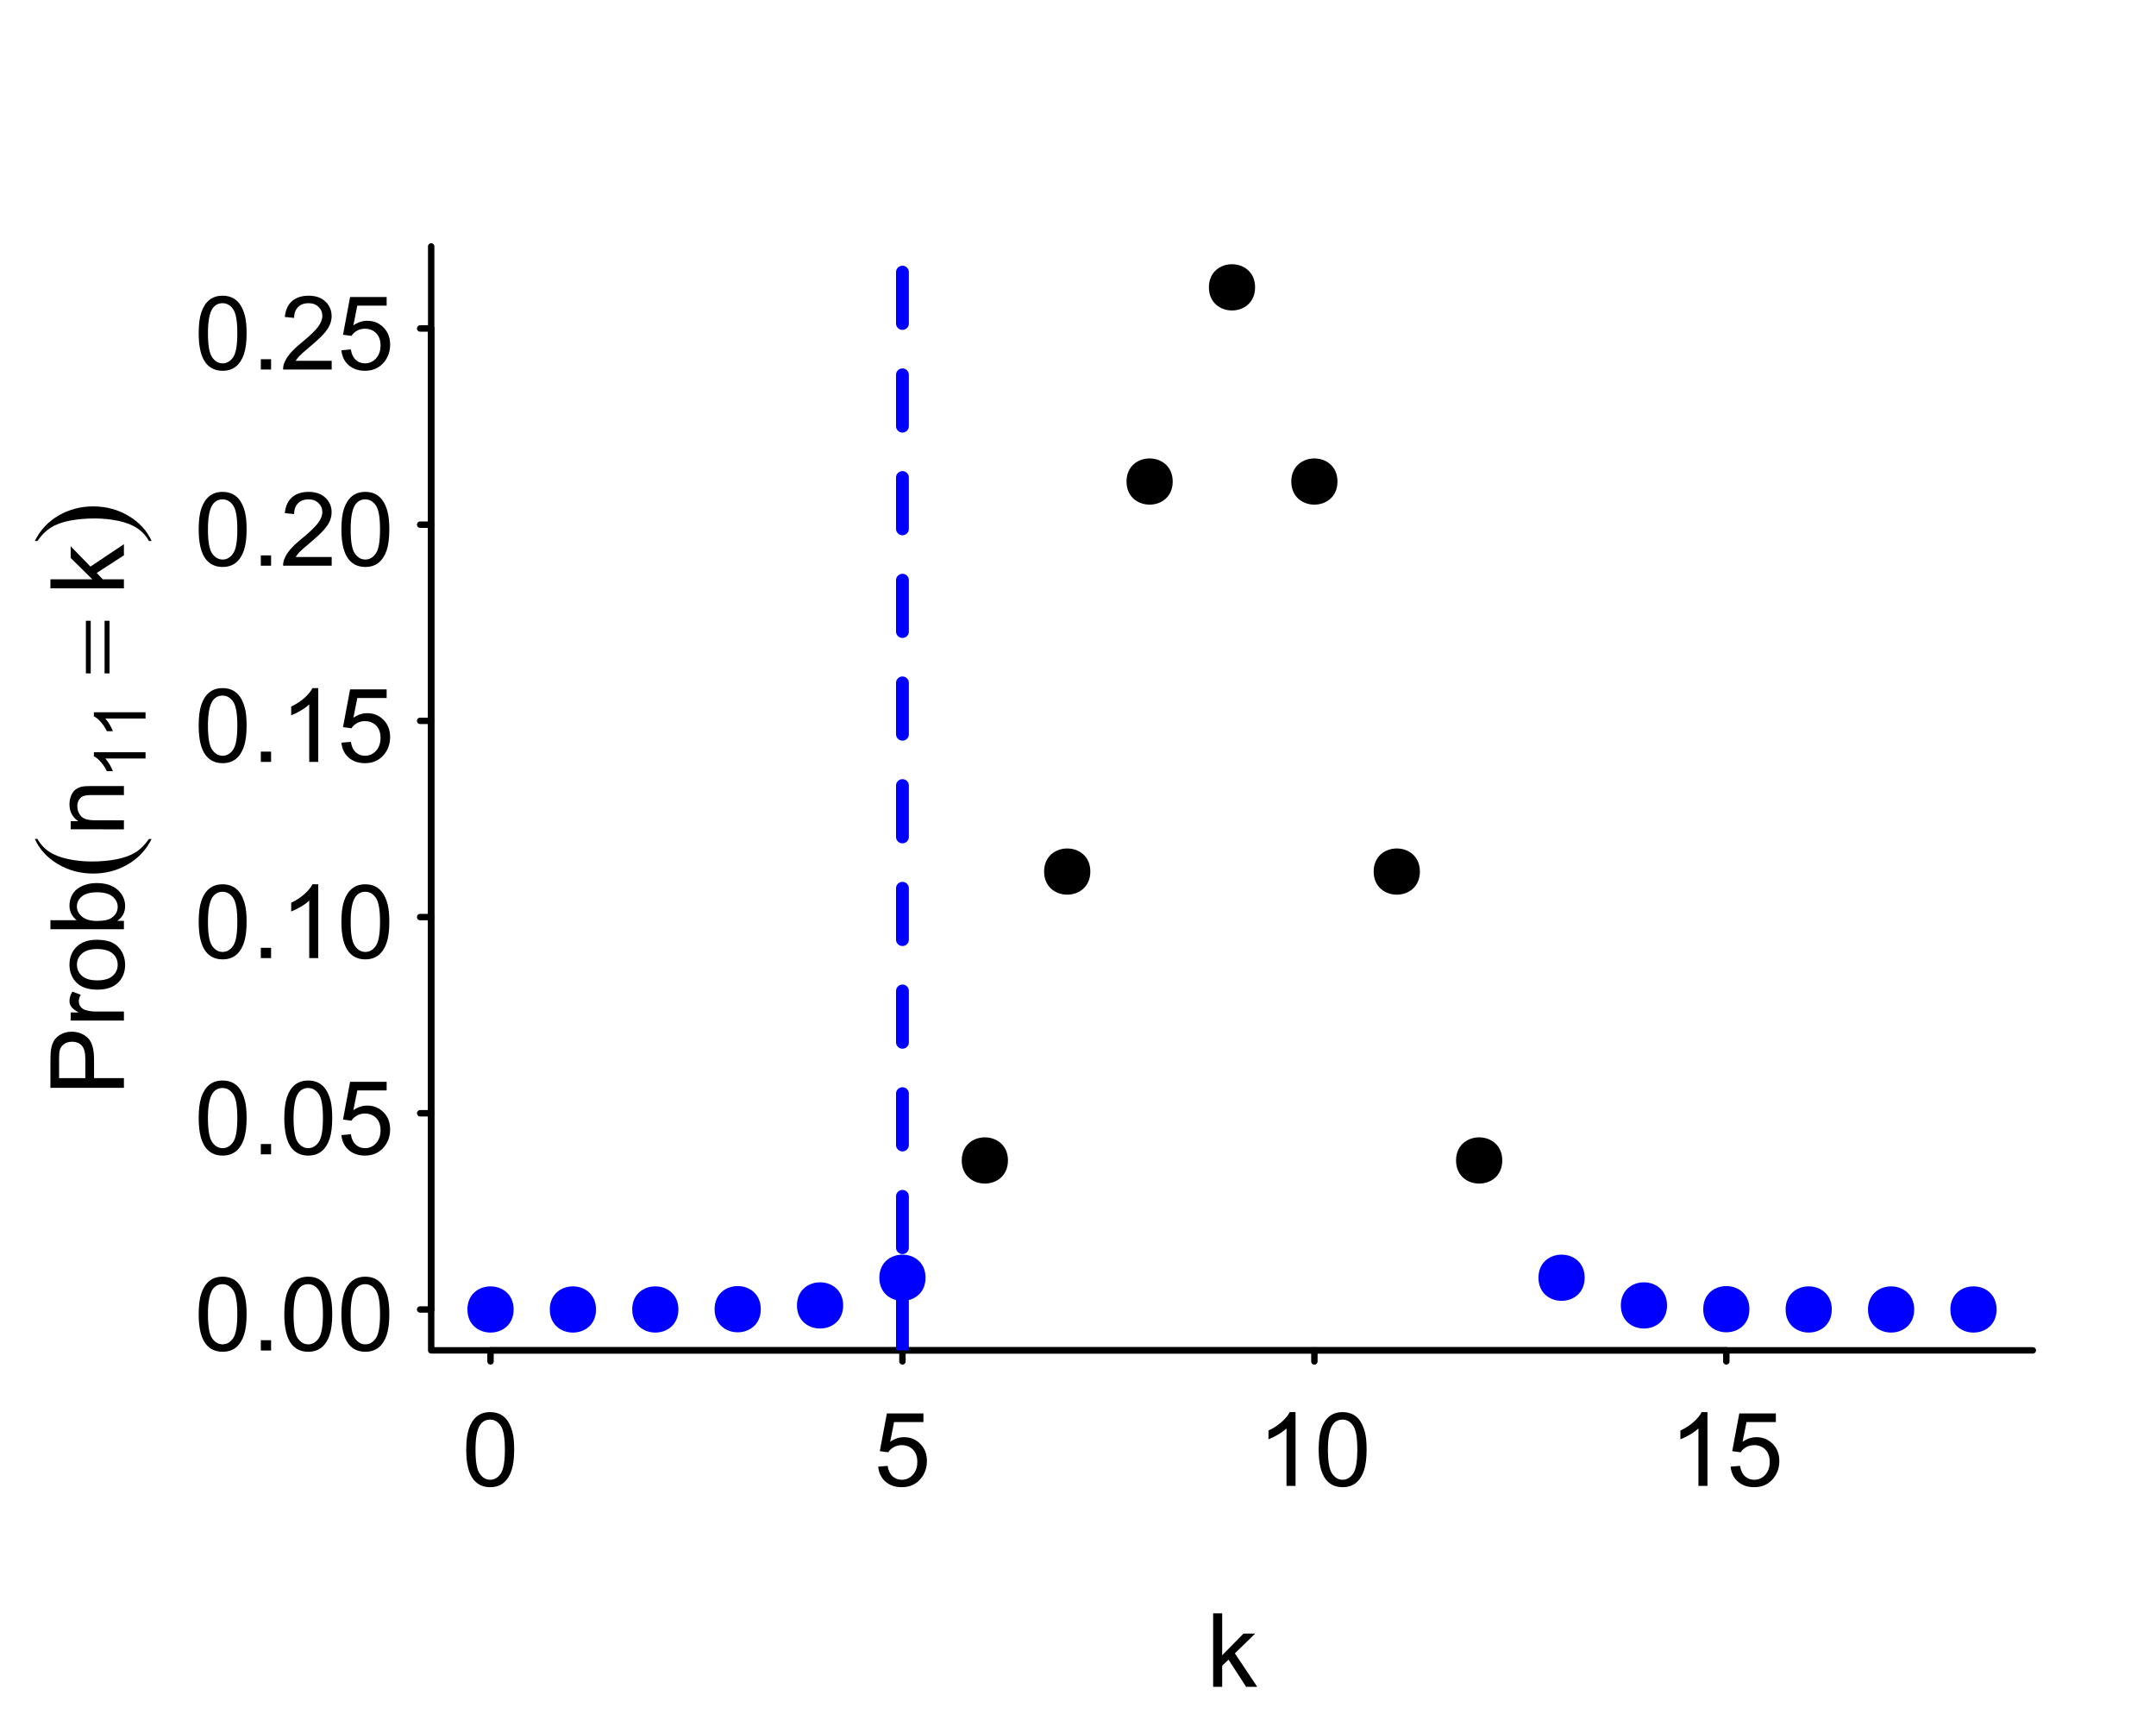 <?xml version="1.0" encoding="UTF-8"?>
<svg xmlns="http://www.w3.org/2000/svg" xmlns:xlink="http://www.w3.org/1999/xlink" width="252" height="201" viewBox="0 0 252 201">
<defs>
<g>
<g id="glyph-0-0">
<path d="M 0.5 -4.234 C 0.5 -5.25 0.602 -6.07 0.812 -6.688 C 1.02 -7.309 1.332 -7.785 1.742 -8.121 C 2.156 -8.457 2.672 -8.625 3.297 -8.625 C 3.758 -8.625 4.164 -8.531 4.512 -8.348 C 4.859 -8.16 5.145 -7.895 5.375 -7.543 C 5.598 -7.195 5.777 -6.77 5.906 -6.266 C 6.035 -5.766 6.102 -5.086 6.102 -4.234 C 6.102 -3.227 5.996 -2.414 5.789 -1.797 C 5.582 -1.176 5.273 -0.699 4.859 -0.359 C 4.449 -0.023 3.926 0.148 3.297 0.148 C 2.469 0.148 1.82 -0.152 1.348 -0.742 C 0.781 -1.461 0.5 -2.621 0.5 -4.234 M 1.582 -4.234 C 1.582 -2.824 1.746 -1.887 2.078 -1.422 C 2.406 -0.953 2.812 -0.719 3.297 -0.719 C 3.781 -0.719 4.191 -0.953 4.52 -1.422 C 4.852 -1.891 5.016 -2.828 5.016 -4.234 C 5.016 -5.648 4.852 -6.59 4.52 -7.055 C 4.191 -7.52 3.781 -7.75 3.289 -7.75 C 2.801 -7.75 2.414 -7.547 2.125 -7.137 C 1.766 -6.613 1.582 -5.645 1.582 -4.234 Z M 1.582 -4.234 "/>
</g>
<g id="glyph-0-1">
<path d="M 0.5 -2.25 L 1.605 -2.344 C 1.688 -1.805 1.879 -1.398 2.176 -1.129 C 2.477 -0.855 2.836 -0.719 3.258 -0.719 C 3.766 -0.719 4.195 -0.91 4.547 -1.297 C 4.898 -1.676 5.074 -2.188 5.074 -2.82 C 5.074 -3.418 4.906 -3.895 4.566 -4.242 C 4.23 -4.59 3.785 -4.762 3.242 -4.766 C 2.898 -4.762 2.594 -4.688 2.32 -4.531 C 2.047 -4.379 1.832 -4.18 1.676 -3.93 L 0.688 -4.062 L 1.516 -8.473 L 5.789 -8.473 L 5.789 -7.465 L 2.359 -7.465 L 1.898 -5.156 C 2.414 -5.516 2.953 -5.695 3.523 -5.695 C 4.273 -5.695 4.906 -5.434 5.422 -4.914 C 5.938 -4.395 6.195 -3.727 6.195 -2.914 C 6.195 -2.133 5.965 -1.461 5.516 -0.898 C 4.961 -0.203 4.211 0.148 3.258 0.148 C 2.477 0.148 1.84 -0.074 1.344 -0.508 C 0.852 -0.945 0.57 -1.527 0.5 -2.25 Z M 0.5 -2.25 "/>
</g>
<g id="glyph-0-2">
<path d="M 4.469 0 L 3.414 0 L 3.414 -6.719 C 3.16 -6.477 2.828 -6.234 2.418 -5.992 C 2.004 -5.75 1.633 -5.57 1.305 -5.449 L 1.305 -6.469 C 1.895 -6.746 2.41 -7.082 2.852 -7.477 C 3.293 -7.871 3.605 -8.254 3.789 -8.625 L 4.469 -8.625 Z M 4.469 0 "/>
</g>
<g id="glyph-0-3">
<path d="M 1.09 0 L 1.09 -1.203 L 2.289 -1.203 L 2.289 0 Z M 1.09 0 "/>
</g>
<g id="glyph-0-4">
<path d="M 6.039 -1.016 L 6.039 0 L 0.363 0 C 0.355 -0.254 0.395 -0.5 0.484 -0.734 C 0.629 -1.117 0.863 -1.5 1.18 -1.875 C 1.5 -2.25 1.957 -2.684 2.562 -3.176 C 3.492 -3.941 4.125 -4.547 4.453 -4.996 C 4.781 -5.441 4.945 -5.867 4.945 -6.266 C 4.945 -6.68 4.797 -7.035 4.496 -7.32 C 4.199 -7.609 3.809 -7.75 3.328 -7.75 C 2.82 -7.75 2.414 -7.602 2.109 -7.297 C 1.805 -6.992 1.648 -6.57 1.648 -6.031 L 0.562 -6.141 C 0.637 -6.949 0.918 -7.566 1.398 -7.988 C 1.883 -8.414 2.535 -8.625 3.352 -8.625 C 4.176 -8.625 4.828 -8.398 5.309 -7.938 C 5.789 -7.484 6.031 -6.914 6.031 -6.242 C 6.031 -5.895 5.957 -5.559 5.82 -5.227 C 5.676 -4.895 5.445 -4.543 5.117 -4.18 C 4.793 -3.809 4.25 -3.305 3.492 -2.664 C 2.859 -2.133 2.453 -1.773 2.273 -1.586 C 2.094 -1.395 1.945 -1.203 1.828 -1.016 Z M 6.039 -1.016 "/>
</g>
<g id="glyph-0-5">
<path d="M 0.797 0 L 0.797 -8.59 L 1.852 -8.59 L 1.852 -3.691 L 4.348 -6.223 L 5.711 -6.223 L 3.336 -3.914 L 5.953 0 L 4.652 0 L 2.594 -3.18 L 1.852 -2.469 L 1.852 0 Z M 0.797 0 "/>
</g>
<g id="glyph-1-0">
<path d="M 0 -0.926 L -8.59 -0.926 L -8.59 -4.168 C -8.59 -4.734 -8.562 -5.172 -8.508 -5.473 C -8.438 -5.895 -8.305 -6.246 -8.105 -6.535 C -7.91 -6.816 -7.633 -7.047 -7.277 -7.223 C -6.922 -7.395 -6.531 -7.484 -6.105 -7.484 C -5.375 -7.484 -4.758 -7.25 -4.25 -6.785 C -3.746 -6.32 -3.492 -5.48 -3.492 -4.266 L -3.492 -2.062 L 0 -2.062 L 0 -0.926 M -4.508 -2.062 L -4.508 -4.281 C -4.508 -5.016 -4.641 -5.539 -4.914 -5.848 C -5.188 -6.156 -5.574 -6.312 -6.07 -6.312 C -6.43 -6.312 -6.738 -6.219 -6.992 -6.039 C -7.25 -5.855 -7.418 -5.617 -7.5 -5.32 C -7.551 -5.129 -7.578 -4.777 -7.578 -4.262 L -7.578 -2.062 Z M -4.508 -2.062 "/>
</g>
<g id="glyph-1-1">
<path d="M 0 -0.781 L -6.223 -0.781 L -6.223 -1.73 L -5.281 -1.73 C -5.719 -1.969 -6.012 -2.195 -6.152 -2.398 C -6.293 -2.605 -6.363 -2.828 -6.363 -3.078 C -6.363 -3.43 -6.25 -3.793 -6.023 -4.16 L -5.047 -3.797 C -5.195 -3.539 -5.273 -3.281 -5.273 -3.023 C -5.273 -2.793 -5.203 -2.586 -5.066 -2.402 C -4.926 -2.219 -4.734 -2.086 -4.488 -2.012 C -4.113 -1.895 -3.703 -1.836 -3.258 -1.836 L 0 -1.836 Z M 0 -0.781 "/>
</g>
<g id="glyph-1-2">
<path d="M -3.109 -0.398 C -4.262 -0.398 -5.117 -0.719 -5.672 -1.359 C -6.133 -1.895 -6.363 -2.547 -6.363 -3.316 C -6.363 -4.172 -6.082 -4.871 -5.523 -5.414 C -4.961 -5.957 -4.188 -6.227 -3.199 -6.227 C -2.398 -6.227 -1.77 -6.109 -1.309 -5.867 C -0.852 -5.629 -0.492 -5.277 -0.238 -4.82 C 0.012 -4.359 0.141 -3.859 0.141 -3.316 C 0.141 -2.445 -0.141 -1.742 -0.695 -1.203 C -1.254 -0.668 -2.059 -0.398 -3.109 -0.398 M -3.109 -1.484 C -2.312 -1.484 -1.719 -1.656 -1.32 -2.004 C -0.926 -2.352 -0.727 -2.789 -0.727 -3.316 C -0.727 -3.84 -0.926 -4.273 -1.324 -4.625 C -1.723 -4.969 -2.328 -5.145 -3.145 -5.145 C -3.914 -5.145 -4.5 -4.969 -4.895 -4.621 C -5.293 -4.27 -5.492 -3.836 -5.492 -3.316 C -5.492 -2.789 -5.293 -2.352 -4.898 -2.004 C -4.504 -1.656 -3.906 -1.484 -3.109 -1.484 Z M -3.109 -1.484 "/>
</g>
<g id="glyph-1-3">
<path d="M 0 -1.766 L 0 -0.785 L -8.59 -0.785 L -8.59 -1.84 L -5.523 -1.84 C -6.082 -2.285 -6.363 -2.855 -6.363 -3.547 C -6.363 -3.926 -6.285 -4.289 -6.133 -4.633 C -5.977 -4.973 -5.762 -5.254 -5.48 -5.477 C -5.203 -5.695 -4.863 -5.867 -4.469 -5.992 C -4.074 -6.117 -3.652 -6.18 -3.203 -6.18 C -2.137 -6.18 -1.312 -5.918 -0.73 -5.391 C -0.152 -4.863 0.141 -4.23 0.141 -3.492 C 0.141 -2.758 -0.168 -2.18 -0.777 -1.766 L 0 -1.766 M -3.156 -1.754 C -2.41 -1.754 -1.871 -1.852 -1.539 -2.055 C -1 -2.387 -0.727 -2.836 -0.727 -3.406 C -0.727 -3.863 -0.926 -4.262 -1.328 -4.602 C -1.727 -4.934 -2.324 -5.102 -3.117 -5.102 C -3.93 -5.102 -4.531 -4.941 -4.914 -4.621 C -5.305 -4.297 -5.496 -3.91 -5.496 -3.453 C -5.496 -2.988 -5.297 -2.59 -4.895 -2.258 C -4.496 -1.922 -3.914 -1.754 -3.156 -1.754 Z M -3.156 -1.754 "/>
</g>
<g id="glyph-1-4">
<path d="M 0 -0.789 L -6.223 -0.793 L -6.223 -1.742 L -5.336 -1.742 C -6.02 -2.195 -6.363 -2.855 -6.363 -3.723 C -6.363 -4.094 -6.297 -4.441 -6.16 -4.754 C -6.027 -5.07 -5.848 -5.305 -5.633 -5.461 C -5.41 -5.617 -5.152 -5.727 -4.852 -5.789 C -4.656 -5.828 -4.312 -5.848 -3.824 -5.848 L 0 -5.848 L 0 -4.793 L -3.785 -4.793 C -4.215 -4.793 -4.535 -4.75 -4.75 -4.672 C -4.961 -4.586 -5.133 -4.441 -5.258 -4.234 C -5.387 -4.023 -5.449 -3.781 -5.449 -3.5 C -5.449 -3.047 -5.305 -2.66 -5.023 -2.336 C -4.734 -2.008 -4.195 -1.848 -3.398 -1.848 L 0 -1.844 Z M 0 -0.789 "/>
</g>
<g id="glyph-1-5">
<path d="M 0 -0.797 L -8.59 -0.797 L -8.59 -1.852 L -3.691 -1.852 L -6.223 -4.348 L -6.223 -5.711 L -3.914 -3.336 L 0 -5.953 L 0 -4.652 L -3.18 -2.594 L -2.469 -1.852 L 0 -1.852 Z M 0 -0.797 "/>
</g>
<g id="glyph-2-0">
<path d="M 2.922 -4.656 L 3.238 -4.656 C 2.602 -3.383 1.672 -2.391 0.441 -1.68 C -0.785 -0.969 -2.129 -0.617 -3.59 -0.617 C -5.105 -0.617 -6.492 -0.988 -7.738 -1.734 C -8.984 -2.484 -9.879 -3.457 -10.414 -4.66 L -10.109 -4.66 C -9.773 -4.059 -9.32 -3.562 -8.746 -3.18 C -8.168 -2.793 -7.438 -2.504 -6.551 -2.316 C -5.664 -2.125 -4.742 -2.027 -3.781 -2.027 C -2.691 -2.027 -1.707 -2.117 -0.828 -2.293 C 0.051 -2.469 0.781 -2.738 1.359 -3.098 C 1.938 -3.461 2.457 -3.98 2.922 -4.656 Z M 2.922 -4.656 "/>
</g>
<g id="glyph-2-1">
<path d="M -10.109 -0.328 L -10.414 -0.328 C -9.785 -1.605 -8.855 -2.598 -7.629 -3.309 C -6.398 -4.016 -5.055 -4.371 -3.598 -4.371 C -2.078 -4.371 -0.691 -4 0.559 -3.25 C 1.805 -2.504 2.699 -1.531 3.238 -0.328 L 2.922 -0.328 C 2.59 -0.934 2.137 -1.43 1.559 -1.816 C 0.984 -2.203 0.254 -2.488 -0.629 -2.676 C -1.512 -2.863 -2.438 -2.961 -3.406 -2.961 C -4.488 -2.961 -5.473 -2.871 -6.355 -2.699 C -7.234 -2.527 -7.965 -2.258 -8.543 -1.895 C -9.121 -1.531 -9.645 -1.008 -10.109 -0.328 Z M -10.109 -0.328 "/>
</g>
<g id="glyph-3-0">
<path d="M 0 -3.129 L 0 -2.391 L -4.703 -2.391 C -4.535 -2.215 -4.367 -1.98 -4.195 -1.691 C -4.027 -1.402 -3.898 -1.145 -3.812 -0.914 L -4.527 -0.914 C -4.723 -1.328 -4.957 -1.688 -5.234 -1.996 C -5.508 -2.305 -5.777 -2.523 -6.039 -2.652 L -6.039 -3.129 Z M 0 -3.129 "/>
</g>
<g id="glyph-4-0">
<path d="M -4.445 -0.219 L -4.445 -6.367 L -3.879 -6.367 L -3.879 -0.219 L -4.445 -0.219 M -2.262 -0.219 L -2.262 -6.367 L -1.68 -6.367 L -1.68 -0.219 Z M -2.262 -0.219 "/>
</g>
</g>
<clipPath id="clip-0">
<path clip-rule="nonzero" d="M 104 28.801 L 107 28.801 L 107 157.801 L 104 157.801 Z M 104 28.801 "/>
</clipPath>
</defs>
<rect x="-25.2" y="-20.1" width="302.4" height="241.2" fill="rgb(100%, 100%, 100%)" fill-opacity="1"/>
<path fill-rule="nonzero" fill="rgb(0%, 0%, 100%)" fill-opacity="1" d="M 60.035 153.023 C 60.035 156.621 54.633 156.621 54.633 153.023 C 54.633 149.422 60.035 149.422 60.035 153.023 "/>
<path fill-rule="nonzero" fill="rgb(0%, 0%, 100%)" fill-opacity="1" d="M 69.664 153.023 C 69.664 156.621 64.262 156.621 64.262 153.023 C 64.262 149.422 69.664 149.422 69.664 153.023 "/>
<path fill-rule="nonzero" fill="rgb(0%, 0%, 100%)" fill-opacity="1" d="M 79.293 153.02 C 79.293 156.621 73.895 156.621 73.895 153.02 C 73.895 149.422 79.293 149.422 79.293 153.02 "/>
<path fill-rule="nonzero" fill="rgb(0%, 0%, 100%)" fill-opacity="1" d="M 88.922 152.988 C 88.922 156.59 83.523 156.59 83.523 152.988 C 83.523 149.387 88.922 149.387 88.922 152.988 "/>
<path fill-rule="nonzero" fill="rgb(0%, 0%, 100%)" fill-opacity="1" d="M 98.551 152.551 C 98.551 156.148 93.152 156.148 93.152 152.551 C 93.152 148.949 98.551 148.949 98.551 152.551 "/>
<path fill-rule="nonzero" fill="rgb(0%, 0%, 100%)" fill-opacity="1" d="M 108.18 149.312 C 108.18 152.914 102.781 152.914 102.781 149.312 C 102.781 145.715 108.18 145.715 108.18 149.312 "/>
<path fill-rule="nonzero" fill="rgb(0%, 0%, 0%)" fill-opacity="1" d="M 117.812 135.609 C 117.812 139.211 112.41 139.211 112.41 135.609 C 112.41 132.008 117.812 132.008 117.812 135.609 "/>
<path fill-rule="nonzero" fill="rgb(0%, 0%, 0%)" fill-opacity="1" d="M 127.441 101.848 C 127.441 105.449 122.039 105.449 122.039 101.848 C 122.039 98.25 127.441 98.25 127.441 101.848 "/>
<path fill-rule="nonzero" fill="rgb(0%, 0%, 0%)" fill-opacity="1" d="M 137.07 56.273 C 137.07 59.871 131.672 59.871 131.672 56.273 C 131.672 52.672 137.07 52.672 137.07 56.273 "/>
<path fill-rule="nonzero" fill="rgb(0%, 0%, 0%)" fill-opacity="1" d="M 146.699 33.578 C 146.699 37.18 141.301 37.18 141.301 33.578 C 141.301 29.977 146.699 29.977 146.699 33.578 "/>
<path fill-rule="nonzero" fill="rgb(0%, 0%, 0%)" fill-opacity="1" d="M 156.328 56.273 C 156.328 59.871 150.93 59.871 150.93 56.273 C 150.93 52.672 156.328 52.672 156.328 56.273 "/>
<path fill-rule="nonzero" fill="rgb(0%, 0%, 0%)" fill-opacity="1" d="M 165.961 101.848 C 165.961 105.449 160.559 105.449 160.559 101.848 C 160.559 98.25 165.961 98.25 165.961 101.848 "/>
<path fill-rule="nonzero" fill="rgb(0%, 0%, 0%)" fill-opacity="1" d="M 175.59 135.609 C 175.59 139.211 170.188 139.211 170.188 135.609 C 170.188 132.008 175.59 132.008 175.59 135.609 "/>
<path fill-rule="nonzero" fill="rgb(0%, 0%, 100%)" fill-opacity="1" d="M 185.219 149.312 C 185.219 152.914 179.82 152.914 179.82 149.312 C 179.82 145.715 185.219 145.715 185.219 149.312 "/>
<path fill-rule="nonzero" fill="rgb(0%, 0%, 100%)" fill-opacity="1" d="M 194.848 152.551 C 194.848 156.148 189.449 156.148 189.449 152.551 C 189.449 148.949 194.848 148.949 194.848 152.551 "/>
<path fill-rule="nonzero" fill="rgb(0%, 0%, 100%)" fill-opacity="1" d="M 204.477 152.988 C 204.477 156.59 199.078 156.59 199.078 152.988 C 199.078 149.387 204.477 149.387 204.477 152.988 "/>
<path fill-rule="nonzero" fill="rgb(0%, 0%, 100%)" fill-opacity="1" d="M 214.105 153.02 C 214.105 156.621 208.707 156.621 208.707 153.02 C 208.707 149.422 214.105 149.422 214.105 153.02 "/>
<path fill-rule="nonzero" fill="rgb(0%, 0%, 100%)" fill-opacity="1" d="M 223.738 153.023 C 223.738 156.621 218.336 156.621 218.336 153.023 C 218.336 149.422 223.738 149.422 223.738 153.023 "/>
<path fill-rule="nonzero" fill="rgb(0%, 0%, 100%)" fill-opacity="1" d="M 233.367 153.023 C 233.367 156.621 227.965 156.621 227.965 153.023 C 227.965 149.422 233.367 149.422 233.367 153.023 "/>
<path fill="none" stroke-width="0.75" stroke-linecap="round" stroke-linejoin="round" stroke="rgb(0%, 0%, 0%)" stroke-opacity="1" stroke-miterlimit="10" d="M 57.332 157.801 L 201.777 157.801 "/>
<path fill="none" stroke-width="0.75" stroke-linecap="round" stroke-linejoin="round" stroke="rgb(0%, 0%, 0%)" stroke-opacity="1" stroke-miterlimit="10" d="M 57.332 157.801 L 57.332 159.09 "/>
<path fill="none" stroke-width="0.75" stroke-linecap="round" stroke-linejoin="round" stroke="rgb(0%, 0%, 0%)" stroke-opacity="1" stroke-miterlimit="10" d="M 105.48 157.801 L 105.48 159.09 "/>
<path fill="none" stroke-width="0.75" stroke-linecap="round" stroke-linejoin="round" stroke="rgb(0%, 0%, 0%)" stroke-opacity="1" stroke-miterlimit="10" d="M 153.629 157.801 L 153.629 159.09 "/>
<path fill="none" stroke-width="0.75" stroke-linecap="round" stroke-linejoin="round" stroke="rgb(0%, 0%, 0%)" stroke-opacity="1" stroke-miterlimit="10" d="M 201.777 157.801 L 201.777 159.09 "/>
<g fill="rgb(0%, 0%, 0%)" fill-opacity="1">
<use xlink:href="#glyph-0-0" x="53.996" y="173.641"/>
</g>
<g fill="rgb(0%, 0%, 0%)" fill-opacity="1">
<use xlink:href="#glyph-0-1" x="102.145" y="173.641"/>
</g>
<g fill="rgb(0%, 0%, 0%)" fill-opacity="1">
<use xlink:href="#glyph-0-2" x="146.957" y="173.641"/>
<use xlink:href="#glyph-0-0" x="153.631" y="173.641"/>
</g>
<g fill="rgb(0%, 0%, 0%)" fill-opacity="1">
<use xlink:href="#glyph-0-2" x="195.105" y="173.641"/>
<use xlink:href="#glyph-0-1" x="201.779" y="173.641"/>
</g>
<path fill="none" stroke-width="0.75" stroke-linecap="round" stroke-linejoin="round" stroke="rgb(0%, 0%, 0%)" stroke-opacity="1" stroke-miterlimit="10" d="M 50.398 153.023 L 50.398 38.383 "/>
<path fill="none" stroke-width="0.75" stroke-linecap="round" stroke-linejoin="round" stroke="rgb(0%, 0%, 0%)" stroke-opacity="1" stroke-miterlimit="10" d="M 50.398 153.023 L 49.109 153.023 "/>
<path fill="none" stroke-width="0.75" stroke-linecap="round" stroke-linejoin="round" stroke="rgb(0%, 0%, 0%)" stroke-opacity="1" stroke-miterlimit="10" d="M 50.398 130.094 L 49.109 130.094 "/>
<path fill="none" stroke-width="0.75" stroke-linecap="round" stroke-linejoin="round" stroke="rgb(0%, 0%, 0%)" stroke-opacity="1" stroke-miterlimit="10" d="M 50.398 107.168 L 49.109 107.168 "/>
<path fill="none" stroke-width="0.75" stroke-linecap="round" stroke-linejoin="round" stroke="rgb(0%, 0%, 0%)" stroke-opacity="1" stroke-miterlimit="10" d="M 50.398 84.238 L 49.109 84.238 "/>
<path fill="none" stroke-width="0.75" stroke-linecap="round" stroke-linejoin="round" stroke="rgb(0%, 0%, 0%)" stroke-opacity="1" stroke-miterlimit="10" d="M 50.398 61.312 L 49.109 61.312 "/>
<path fill="none" stroke-width="0.75" stroke-linecap="round" stroke-linejoin="round" stroke="rgb(0%, 0%, 0%)" stroke-opacity="1" stroke-miterlimit="10" d="M 50.398 38.383 L 49.109 38.383 "/>
<g fill="rgb(0%, 0%, 0%)" fill-opacity="1">
<use xlink:href="#glyph-0-0" x="22.723" y="157.816"/>
<use xlink:href="#glyph-0-3" x="29.396" y="157.816"/>
<use xlink:href="#glyph-0-0" x="32.73" y="157.816"/>
<use xlink:href="#glyph-0-0" x="39.404" y="157.816"/>
</g>
<g fill="rgb(0%, 0%, 0%)" fill-opacity="1">
<use xlink:href="#glyph-0-0" x="22.723" y="134.891"/>
<use xlink:href="#glyph-0-3" x="29.396" y="134.891"/>
<use xlink:href="#glyph-0-0" x="32.73" y="134.891"/>
<use xlink:href="#glyph-0-1" x="39.404" y="134.891"/>
</g>
<g fill="rgb(0%, 0%, 0%)" fill-opacity="1">
<use xlink:href="#glyph-0-0" x="22.723" y="111.961"/>
<use xlink:href="#glyph-0-3" x="29.396" y="111.961"/>
<use xlink:href="#glyph-0-2" x="32.73" y="111.961"/>
<use xlink:href="#glyph-0-0" x="39.404" y="111.961"/>
</g>
<g fill="rgb(0%, 0%, 0%)" fill-opacity="1">
<use xlink:href="#glyph-0-0" x="22.723" y="89.035"/>
<use xlink:href="#glyph-0-3" x="29.396" y="89.035"/>
<use xlink:href="#glyph-0-2" x="32.73" y="89.035"/>
<use xlink:href="#glyph-0-1" x="39.404" y="89.035"/>
</g>
<g fill="rgb(0%, 0%, 0%)" fill-opacity="1">
<use xlink:href="#glyph-0-0" x="22.723" y="66.105"/>
<use xlink:href="#glyph-0-3" x="29.396" y="66.105"/>
<use xlink:href="#glyph-0-4" x="32.73" y="66.105"/>
<use xlink:href="#glyph-0-0" x="39.404" y="66.105"/>
</g>
<g fill="rgb(0%, 0%, 0%)" fill-opacity="1">
<use xlink:href="#glyph-0-0" x="22.723" y="43.18"/>
<use xlink:href="#glyph-0-3" x="29.396" y="43.18"/>
<use xlink:href="#glyph-0-4" x="32.73" y="43.18"/>
<use xlink:href="#glyph-0-1" x="39.404" y="43.18"/>
</g>
<path fill="none" stroke-width="0.75" stroke-linecap="round" stroke-linejoin="round" stroke="rgb(0%, 0%, 0%)" stroke-opacity="1" stroke-miterlimit="10" d="M 50.398 28.801 L 50.398 157.801 L 237.602 157.801 "/>
<g fill="rgb(0%, 0%, 0%)" fill-opacity="1">
<use xlink:href="#glyph-0-5" x="141" y="197.121"/>
</g>
<g fill="rgb(0%, 0%, 0%)" fill-opacity="1">
<use xlink:href="#glyph-1-0" x="14.484" y="128.047"/>
<use xlink:href="#glyph-1-1" x="14.484" y="120.043"/>
<use xlink:href="#glyph-1-2" x="14.484" y="116.047"/>
<use xlink:href="#glyph-1-3" x="14.484" y="109.373"/>
</g>
<g fill="rgb(0%, 0%, 0%)" fill-opacity="1">
<use xlink:href="#glyph-2-0" x="14.484" y="102.699"/>
</g>
<g fill="rgb(0%, 0%, 0%)" fill-opacity="1">
<use xlink:href="#glyph-1-4" x="14.484" y="97.703"/>
</g>
<g fill="rgb(0%, 0%, 0%)" fill-opacity="1">
<use xlink:href="#glyph-3-0" x="17.012" y="91.031"/>
<use xlink:href="#glyph-3-0" x="17.012" y="86.36"/>
</g>
<g fill="rgb(0%, 0%, 0%)" fill-opacity="1">
<use xlink:href="#glyph-4-0" x="14.484" y="78.91"/>
</g>
<g fill="rgb(0%, 0%, 0%)" fill-opacity="1">
<use xlink:href="#glyph-1-5" x="14.484" y="69.547"/>
</g>
<g fill="rgb(0%, 0%, 0%)" fill-opacity="1">
<use xlink:href="#glyph-2-1" x="14.484" y="63.547"/>
</g>
<g clip-path="url(#clip-0)">
<path fill="none" stroke-width="1.5" stroke-linecap="round" stroke-linejoin="round" stroke="rgb(0%, 0%, 100%)" stroke-opacity="1" stroke-dasharray="6 6" stroke-miterlimit="10" d="M 105.48 157.801 L 105.48 28.801 "/>
</g>
</svg>

